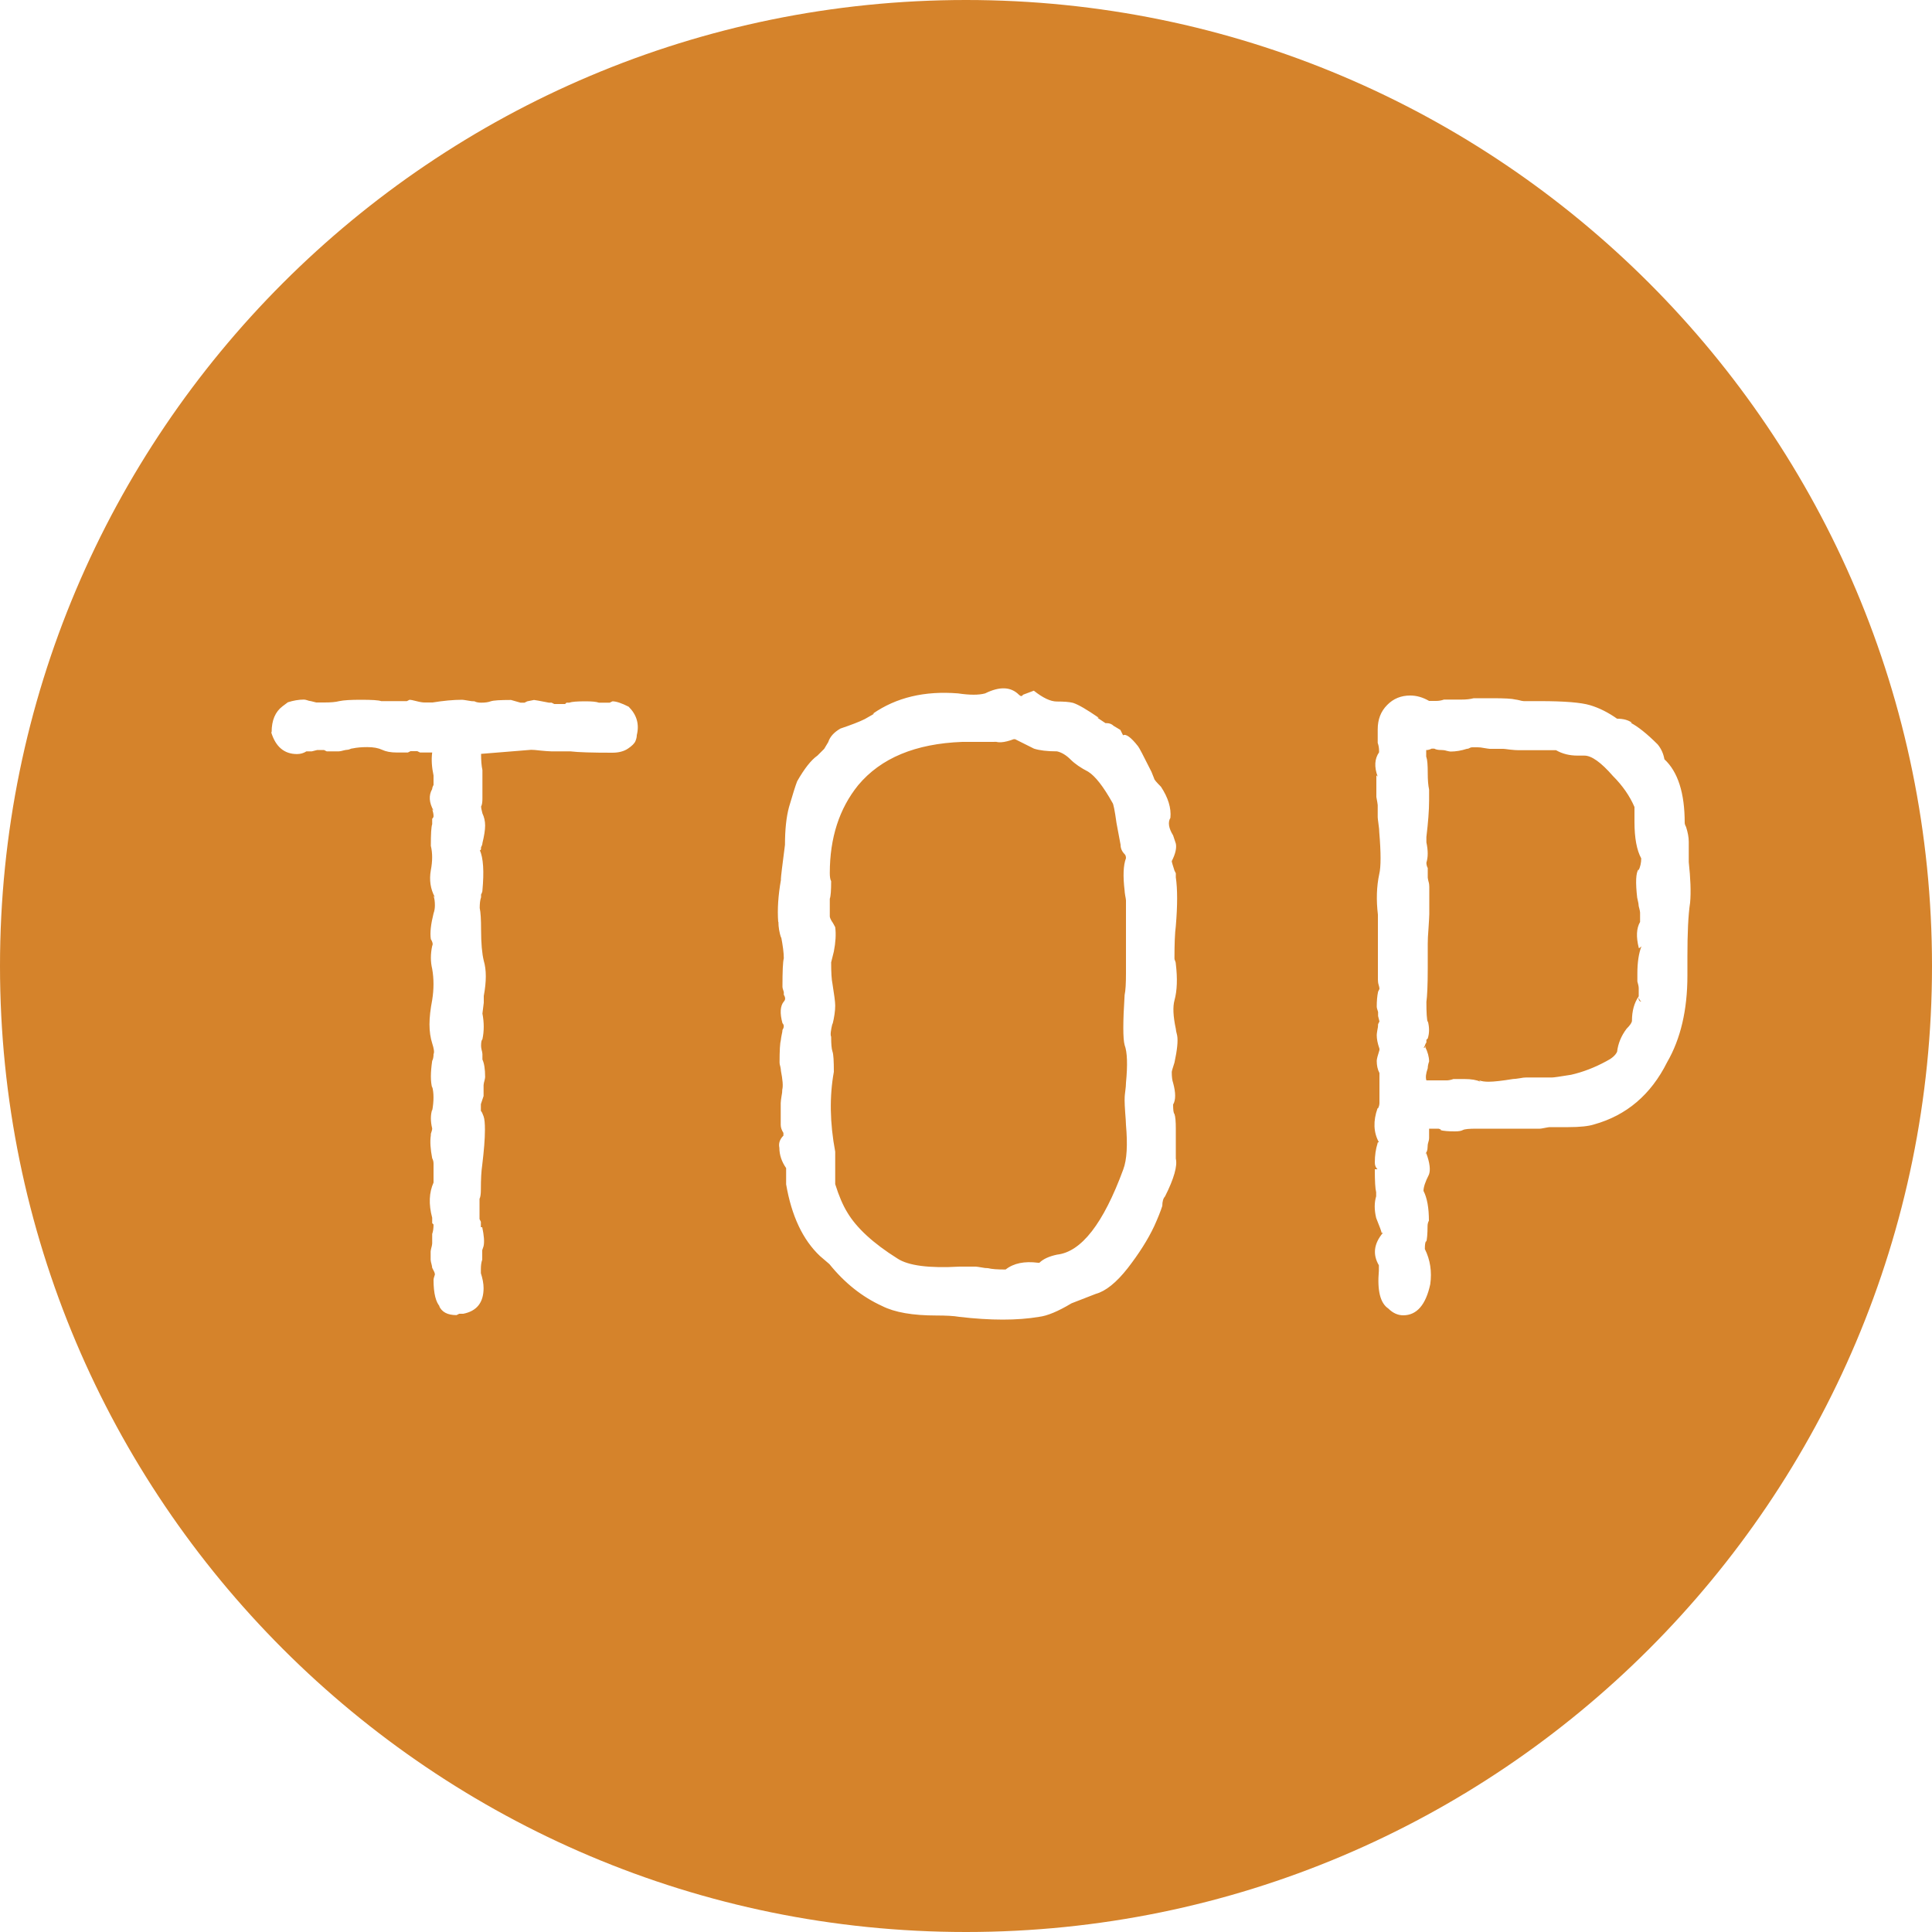 <?xml version="1.0" encoding="UTF-8"?>
<svg id="rila-badge-top" xmlns="http://www.w3.org/2000/svg" width="32" height="32" viewBox="0 0 100 100">
  <path d="m100,50c0,27.61-22.39,50-50,50S0,77.61,0,50,22.39,0,50,0s50,22.39,50,50ZM14.04,37.91c.23.75.68,1.12,1.33,1.12.19,0,.35-.05.49-.14h.28l.28-.07h.35l.14.07h.63s.12-.01.21-.04c.09-.02.16-.04.21-.04s.09-.01.14-.03c.05-.02.09-.04.14-.04.23-.05.49-.07.77-.07.33,0,.58.05.77.14.19.09.44.14.77.14h.56l.14-.07h.35l.14.07h.63c-.05.37-.02.77.07,1.19v.49c-.05.09-.07.16-.07.21-.19.33-.16.7.07,1.12l-.07-.07c.05.14.07.26.07.35,0,.05-.02.09-.07.14v.28c-.05.14-.07.51-.07,1.12.09.37.09.79,0,1.26-.09.51-.02.98.21,1.4l-.07-.07c.05.14.07.3.07.49,0,.14-.02.28-.07.42-.14.56-.19,1-.14,1.33.09.14.12.26.07.35-.09.42-.09.82,0,1.19.09.51.09,1.05,0,1.61-.09.47-.14.89-.14,1.26s.05.7.14.98c.09.28.12.47.07.56,0,.14-.02.26-.07.35-.09.61-.09,1.07,0,1.4v-.07c.09.33.09.75,0,1.26v-.07c-.09.28-.09.61,0,.98,0,.05-.02.14-.07.28v.07c-.05.33-.02.72.07,1.19.05.09.07.19.07.28v.98c-.23.51-.26,1.12-.07,1.82v.28l.07.07c0,.19-.02.35-.07.49v.49s-.01.12-.04.21c-.02.09-.04.16-.04.21v.42s.01.12.04.21c.02.09.04.16.04.21l.07.14c.05.09.07.16.07.21-.05.14-.07.23-.07.28,0,.7.12,1.17.35,1.4l-.07-.07c.14.33.44.49.91.49l.14-.07h.21c.7-.14,1.05-.58,1.05-1.33,0-.23-.05-.49-.14-.77v-.21c0-.19.02-.35.07-.49v-.49l.07-.21c.05-.23.02-.56-.07-.98h-.07v-.28l-.07-.14v-1.05c.05-.09.07-.26.07-.49,0-.51.02-.93.07-1.26.09-.75.14-1.35.14-1.82,0-.33-.02-.56-.07-.7-.05-.14-.09-.23-.14-.28v-.35l.14-.42v-.56s.01-.12.04-.21c.02-.09.04-.16.04-.21,0-.42-.05-.72-.14-.91v-.28s-.01-.12-.04-.21c-.02-.09-.03-.16-.03-.21,0-.19.02-.3.07-.35.09-.42.09-.86,0-1.33l.07-.56v-.35c.14-.75.14-1.35,0-1.82-.09-.37-.14-.91-.14-1.61,0-.51-.02-.89-.07-1.12,0-.23.02-.42.07-.56v-.14c.05-.09.07-.16.07-.21.09-.98.05-1.68-.14-2.1.05.05.07,0,.07-.14.05-.09.07-.16.07-.21.09-.37.14-.68.14-.91s-.05-.44-.14-.63c-.05-.19-.07-.3-.07-.35.05-.09.07-.23.07-.42v-1.47c-.05-.23-.07-.51-.07-.84l2.59-.21c.09,0,.26.01.49.04.23.02.42.04.56.04h.98c.42.05,1.14.07,2.17.07.33,0,.6-.07.81-.21.21-.14.34-.27.39-.39.05-.12.07-.22.07-.31.14-.56,0-1.05-.42-1.47-.37-.19-.65-.28-.84-.28l-.14.07h-.56c-.14-.05-.37-.07-.7-.07-.42,0-.7.02-.84.07h-.14l-.07.07h-.56l-.14-.07h-.14c-.47-.09-.72-.14-.77-.14l-.35.07-.14.07h-.21l-.49-.14c-.56,0-.91.02-1.05.07-.14.05-.3.07-.49.07-.14,0-.26-.02-.35-.07-.09,0-.21-.01-.35-.04-.14-.02-.23-.04-.28-.04-.47,0-.98.05-1.54.14h-.42c-.09,0-.23-.02-.42-.07-.19-.05-.3-.07-.35-.07l-.14.07h-1.33c-.14-.05-.49-.07-1.05-.07-.51,0-.89.02-1.12.07-.19.05-.44.07-.77.07h-.42l-.28-.07s-.1-.01-.17-.04c-.07-.02-.13-.04-.18-.04-.28,0-.56.05-.84.14l-.28.21c-.37.28-.56.72-.56,1.33Zm26.25,9.8c0,.28.05.56.14.84v-.07c.09.47.14.84.14,1.12-.05.19-.07.68-.07,1.47,0,.05.02.14.07.28v.14c.09.14.09.26,0,.35-.19.23-.21.61-.07,1.12.09.09.09.21,0,.35,0,.05-.01.13-.04.25-.02.12-.04.2-.04.25-.05.19-.07.58-.07,1.19,0,.05.01.12.04.21.02.09.03.16.03.21.09.47.12.79.07.98,0,.09-.01.21-.04.35-.02.14-.04.26-.04.35v1.12c0,.14.05.28.14.42v.21-.07c-.19.19-.26.4-.21.63,0,.37.12.72.35,1.05v.84c.28,1.63.86,2.87,1.75,3.71l.49.42c.79.98,1.7,1.7,2.73,2.17.65.33,1.59.49,2.8.49.51,0,.91.02,1.19.07,1.63.19,3.01.19,4.13,0,.42-.05.98-.28,1.68-.7l1.26-.49c.51-.14,1.06-.58,1.65-1.33.58-.75,1.04-1.47,1.37-2.17.19-.42.33-.77.42-1.05,0-.23.05-.4.14-.49.47-.93.65-1.59.56-1.96v-1.54c0-.37-.02-.63-.07-.77-.05-.05-.07-.21-.07-.49.14-.23.14-.61,0-1.12-.05-.14-.07-.33-.07-.56,0-.05.05-.21.14-.49.14-.65.19-1.12.14-1.4-.05-.19-.07-.3-.07-.35-.14-.65-.16-1.14-.07-1.47.14-.51.16-1.14.07-1.89,0-.05-.01-.09-.03-.14-.02-.05-.04-.09-.04-.14,0-.75.02-1.31.07-1.68.09-1.07.09-1.91,0-2.52v-.21l-.07-.14c-.09-.28-.14-.44-.14-.49.19-.37.26-.68.21-.91l-.14-.42c-.23-.37-.28-.68-.14-.91.05-.51-.12-1.05-.49-1.61-.23-.23-.35-.37-.35-.42l-.14-.35c-.42-.84-.65-1.28-.7-1.33-.37-.47-.63-.65-.77-.56l-.14-.28-.35-.21c-.09-.09-.21-.14-.35-.14h-.07l-.42-.28h.07c-.61-.42-1.05-.68-1.33-.77-.19-.05-.47-.07-.84-.07-.33,0-.72-.19-1.19-.56l-.56.21c-.05.09-.12.09-.21,0-.42-.42-1-.44-1.75-.07-.33.09-.79.09-1.4,0-1.73-.14-3.2.21-4.41,1.05h.07l-.49.28c-.28.14-.7.3-1.26.49-.33.19-.54.42-.63.7l-.21.35-.35.35c-.33.23-.68.68-1.05,1.33-.09.23-.23.68-.42,1.33-.14.51-.21,1.17-.21,1.96-.14,1.07-.21,1.66-.21,1.75v.07c-.14.79-.19,1.52-.14,2.17Zm2.73-2.1c-.05-.09-.07-.23-.07-.42,0-1.82.49-3.34,1.47-4.55,1.17-1.4,2.96-2.15,5.39-2.24h1.75l-.14-.07c.19.14.54.12,1.05-.07h.07l.14.07.14.07.7.35c.28.09.68.14,1.19.14.23.05.47.19.7.42.23.23.54.44.91.63.37.23.79.77,1.26,1.61.05.05.12.4.21,1.05l.21,1.12c0,.19.07.35.21.49.05.05.07.12.07.21-.14.37-.16.93-.07,1.68,0,.05.01.13.03.25.02.12.04.2.04.25v3.78c0,.51-.02.89-.07,1.12-.09,1.4-.09,2.26,0,2.59.14.37.16,1.03.07,1.96,0,.09-.01.25-.04.46s-.03.36-.03.45c0,.14.01.35.03.63.02.28.04.49.04.63.09,1.03.05,1.8-.14,2.31-1.03,2.8-2.17,4.27-3.43,4.41-.42.09-.72.23-.91.42h-.07c-.7-.09-1.26.02-1.68.35-.42,0-.72-.02-.91-.07-.09,0-.21-.01-.35-.04-.14-.02-.23-.04-.28-.04h-.84c-1.59.09-2.66-.05-3.22-.42-1.26-.79-2.12-1.59-2.59-2.38-.23-.37-.44-.86-.63-1.47v-1.68c-.28-1.49-.3-2.87-.07-4.13,0-.56-.02-.91-.07-1.05-.05-.14-.07-.4-.07-.77-.05-.09-.02-.33.07-.7v.07c.09-.37.14-.7.14-.98,0-.19-.05-.56-.14-1.12-.05-.23-.07-.61-.07-1.12l.14-.56c.09-.47.12-.89.07-1.26-.05-.09-.1-.2-.18-.31-.07-.12-.1-.2-.1-.25v-.91c.05-.14.07-.44.07-.91Zm28.28,11.76v.14-.14c-.23.65-.21,1.24.07,1.75-.05,0-.07.02-.07.07-.09.28-.14.61-.14.98,0,.14.04.26.14.35h-.14c0,.61.02,1,.07,1.19v.21c-.1.33-.1.7,0,1.12.19.47.28.72.28.77h.07c-.47.56-.54,1.12-.21,1.68v.28c-.09,1.03.07,1.68.49,1.96.23.23.49.35.77.35.7,0,1.17-.54,1.4-1.61.09-.65,0-1.26-.28-1.82,0-.23.02-.37.07-.42v.07c.04-.14.07-.42.07-.84,0-.09.02-.19.07-.28,0-.65-.09-1.17-.28-1.54,0-.19.09-.47.28-.84.09-.23.05-.61-.14-1.12l-.07.07c.09-.09.14-.21.14-.35,0-.09.01-.19.04-.28s.04-.16.04-.21v-.49h.49s.09.02.14.07h.07-.14c.19.05.44.07.77.07.19,0,.33-.02.42-.07.09-.05.33-.07.7-.07h3.29s.13-.01.25-.04c.12-.02.2-.04.24-.04h.98c.61,0,1.05-.05,1.33-.14,1.68-.47,2.94-1.54,3.78-3.22.7-1.21,1.05-2.71,1.05-4.48v-.98c0-1.21.04-2.15.14-2.8.05-.56.02-1.26-.07-2.1v-1.05c0-.23-.05-.49-.14-.77-.05-.09-.07-.16-.07-.21,0-1.54-.35-2.64-1.05-3.29-.05-.28-.16-.54-.35-.77-.56-.56-1.03-.93-1.4-1.12h.07c-.19-.14-.44-.21-.77-.21-.47-.33-.93-.56-1.4-.7s-1.33-.21-2.59-.21h-.84s-.12-.01-.21-.04c-.1-.02-.16-.04-.21-.04-.19-.05-.58-.07-1.19-.07h-.98c-.19.05-.4.07-.63.07h-.91c-.14.05-.28.07-.42.07h-.35c-.33-.19-.65-.28-.98-.28-.47,0-.87.16-1.19.49-.33.33-.49.75-.49,1.26v.7c.05.14.07.28.07.42v.07c-.23.33-.26.75-.07,1.26l-.07-.07v1.12c.04.23.07.37.07.42v.63s.01.16.04.35.04.33.04.42c.09,1.07.09,1.8,0,2.17-.14.65-.16,1.35-.07,2.1v3.36c0,.09.01.19.04.28s.04.16.04.21l-.07.14v.07-.07c-.05.23-.07.49-.07.77,0,.05.02.14.07.28v.21l.07.28-.07.14c0,.09-.01.2-.04.32-.02.12-.03.2-.03.25,0,.19.04.42.14.7v.07c-.09.28-.14.47-.14.56,0,.23.04.44.14.63v1.54c0,.09-.02.19-.07.28Zm2.52-18.2v-.35h.07s.12-.02.21-.07h.14c.09.05.21.07.35.07.09,0,.19.01.28.04.09.02.16.04.21.04.28,0,.56-.05.84-.14.04,0,.09-.01.14-.04s.09-.04.14-.04h.28c.09,0,.21.01.35.04.14.02.23.04.28.04h.7s.16.01.35.04c.19.02.33.03.42.03h1.96c.33.19.7.28,1.12.28h.35c.37,0,.86.35,1.47,1.05.51.51.88,1.05,1.12,1.61v.77c0,.84.12,1.47.35,1.89,0,.23-.05.44-.14.63v-.07c-.14.19-.16.68-.07,1.47.04.19.07.3.07.35s.01.12.04.21c.02.09.04.16.04.21v.49c-.19.33-.21.77-.07,1.33,0,.05.05.02.14-.07-.14.37-.21.84-.21,1.4v.42c.04.14.07.26.07.35v.42c-.23.33-.35.75-.35,1.26,0,.09-.09.23-.28.42-.28.37-.44.77-.49,1.19-.09.19-.28.35-.56.49-.61.33-1.21.56-1.82.7-.56.09-.89.14-.98.14h-1.33c-.09,0-.21.01-.35.04-.14.02-.26.04-.35.04-.56.09-.98.14-1.26.14-.19,0-.35-.02-.49-.07l.07.07c-.19-.09-.47-.14-.84-.14h-.56c-.14.05-.26.07-.35.07h-1.05c-.05-.14-.03-.35.07-.63,0-.09.02-.21.07-.35,0-.23-.07-.49-.21-.77,0,.05-.03.07-.07.07l.07-.14s.02-.09.07-.14v-.14l.07-.07c.09-.28.09-.58,0-.91v.07c-.05-.14-.07-.49-.07-1.05.04-.28.07-.86.07-1.75v-1.26c0-.19.01-.46.04-.81.02-.35.04-.59.04-.73v-1.4c0-.09-.01-.19-.04-.28-.02-.09-.04-.16-.04-.21v-.49c-.05-.09-.07-.19-.07-.28.09-.28.09-.63,0-1.05v-.28c.09-.75.14-1.38.14-1.89v-.56c-.05-.23-.07-.51-.07-.84,0-.42-.02-.7-.07-.84Zm-.07,14.98l.07.07s-.03-.07-.07-.07Zm11.06-2.52l.07.14.07.07c-.09,0-.14-.07-.14-.21Z" fill="#d5832b"/>
</svg>